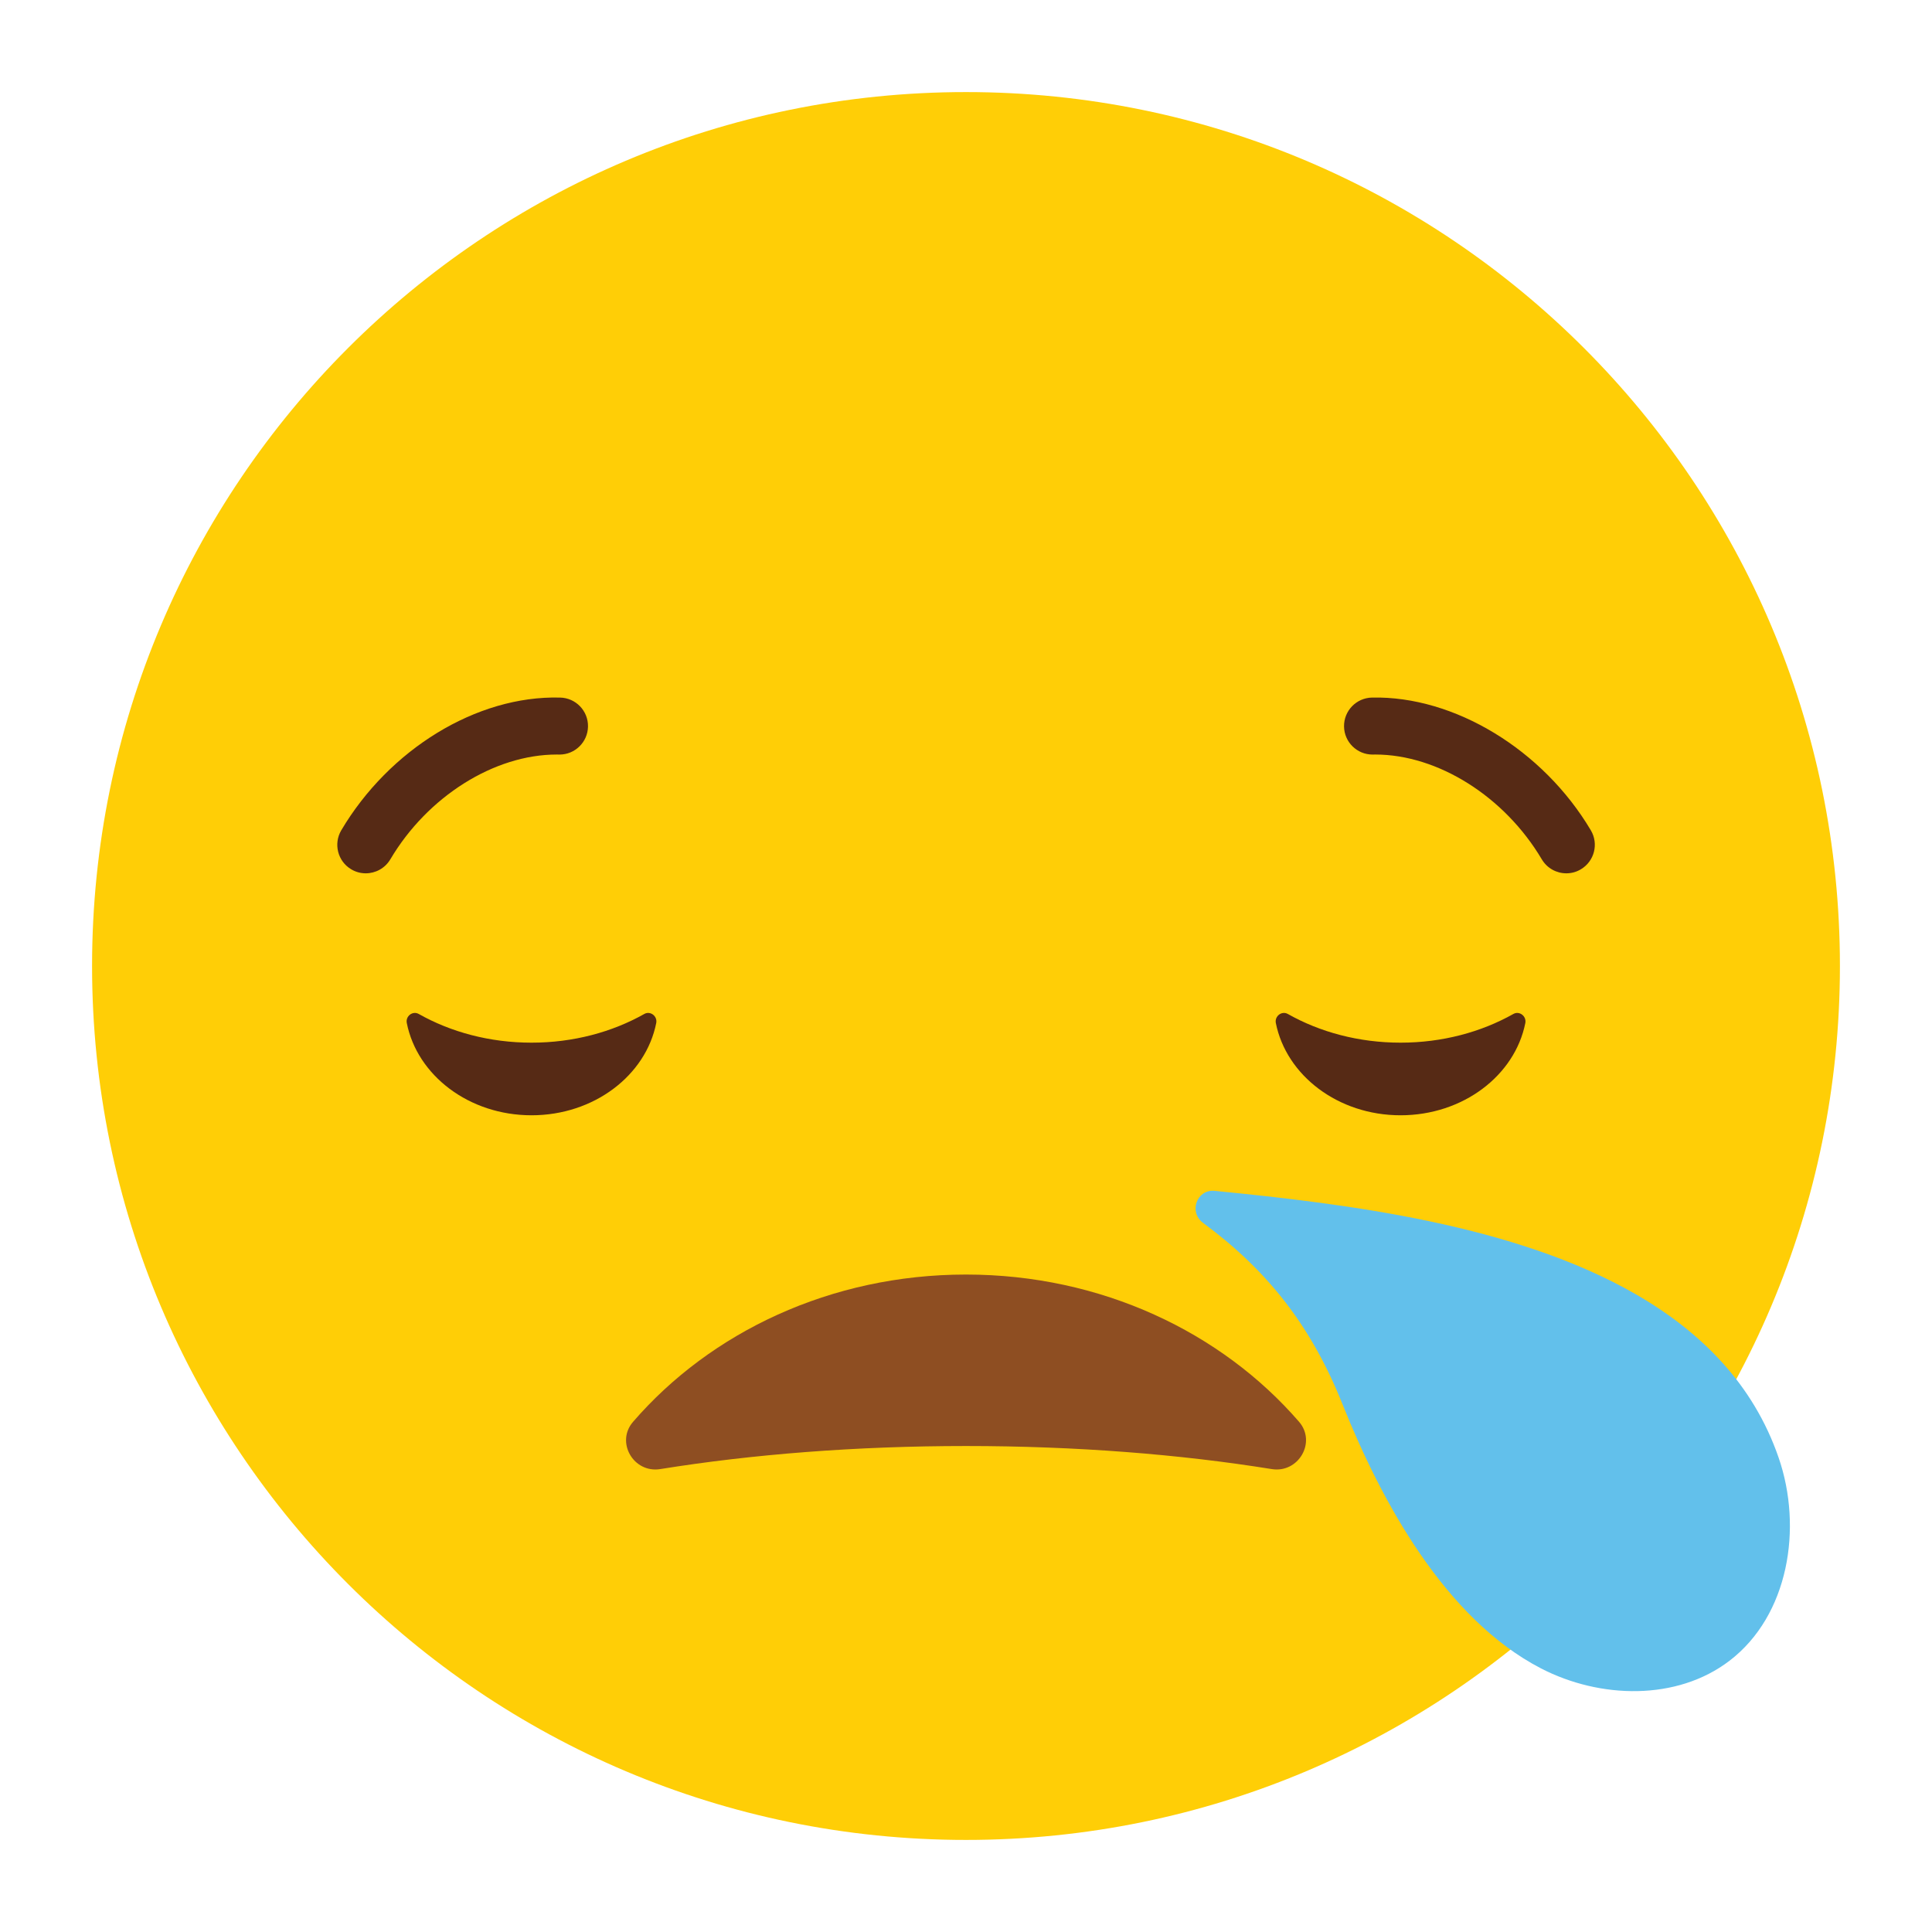 <?xml version="1.0" encoding="utf-8"?>
<!-- Generator: Adobe Illustrator 16.0.3, SVG Export Plug-In . SVG Version: 6.00 Build 0)  -->
<!DOCTYPE svg PUBLIC "-//W3C//DTD SVG 1.1//EN" "http://www.w3.org/Graphics/SVG/1.1/DTD/svg11.dtd">
<svg version="1.1" id="katman_1" xmlns="http://www.w3.org/2000/svg" xmlns:xlink="http://www.w3.org/1999/xlink" x="0px" y="0px"
	 width="283.46px" height="283.46px" viewBox="0 0 283.46 283.46" enable-background="new 0 0 283.46 283.46" xml:space="preserve">
<g>
	<path fill="#FFCE06" d="M269.951,141.73c0,70.816-57.399,128.221-128.222,128.221c-70.811,0-128.221-57.405-128.221-128.221
		c0-70.817,57.41-128.221,128.221-128.221C212.552,13.509,269.951,70.913,269.951,141.73z"/>
	<g>
		<g>
			<path fill="#8E4E22" d="M186.604,215.544c3.898,0.623,6.572-3.943,3.999-6.933c-11.379-13.151-29.021-21.612-48.874-21.612
				c-19.842,0-37.486,8.461-48.851,21.612c-2.585,2.989,0.079,7.556,3.985,6.933c13.48-2.17,28.723-3.386,44.865-3.386
				C157.886,212.158,173.136,213.374,186.604,215.544z"/>
		</g>
	</g>
	<g>
		<g>
			<g>
				<path fill="#562A15" d="M188.938,148.762c-0.888-0.488-1.941,0.328-1.751,1.33c1.537,7.693,9.131,13.54,18.297,13.54
					c9.18,0,16.779-5.847,18.31-13.54c0.19-1.002-0.87-1.818-1.745-1.33c-4.728,2.662-10.422,4.216-16.564,4.216
					C199.349,152.978,193.653,151.424,188.938,148.762z"/>
			</g>
		</g>
		<g>
			<g>
				<path fill="#562A15" d="M61.428,148.762c-0.888-0.488-1.941,0.328-1.745,1.33c1.53,7.693,9.129,13.54,18.301,13.54
					c9.17,0,16.77-5.847,18.298-13.54c0.196-1.002-0.862-1.818-1.742-1.33c-4.722,2.662-10.417,4.216-16.556,4.216
					S66.145,151.424,61.428,148.762z"/>
			</g>
		</g>
	</g>
	<g>
		<g>
			<path fill="#562A15" d="M53.665,128.132c-0.73,0-1.461-0.186-2.13-0.585c-1.985-1.174-2.638-3.737-1.467-5.725
				c7.013-11.842,19.823-19.793,32.087-19.475c2.312,0.038,4.152,1.938,4.115,4.247c-0.035,2.287-1.902,4.115-4.182,4.115
				c-0.133,0-0.266-0.006-0.396-0.006c-9.176,0-18.961,6.145-24.426,15.381C56.484,127.401,55.089,128.132,53.665,128.132z"/>
		</g>
		<g>
			<path fill="#562A15" d="M229.809,128.132c-1.427,0-2.815-0.73-3.597-2.049c-5.475-9.236-15.262-15.381-24.441-15.381
				c-0.127,0-0.246,0.006-0.396,0.006c-2.275,0-4.145-1.828-4.18-4.115c-0.036-2.309,1.807-4.209,4.117-4.247
				c12.048-0.261,25.07,7.633,32.094,19.475c1.178,1.984,0.519,4.548-1.471,5.725C231.271,127.946,230.538,128.132,229.809,128.132z
				"/>
		</g>
	</g>
	<g>
		<g>
			<path fill="#62C0EB" d="M239.991,189.886c9.639,5.556,17.258,13.219,20.967,23.98c3.563,10.323,1.468,23.169-7.209,29.799
				c-7.729,5.903-18.988,5.591-27.641,1.129c-14.096-7.29-23.457-24.545-29.128-38.744c-4.627-11.609-11.097-19.711-20.468-26.632
				c-2.135-1.572-0.942-4.951,1.701-4.697C197.806,176.639,222.298,179.691,239.991,189.886z"/>
		</g>
	</g>
</g>
</svg>

